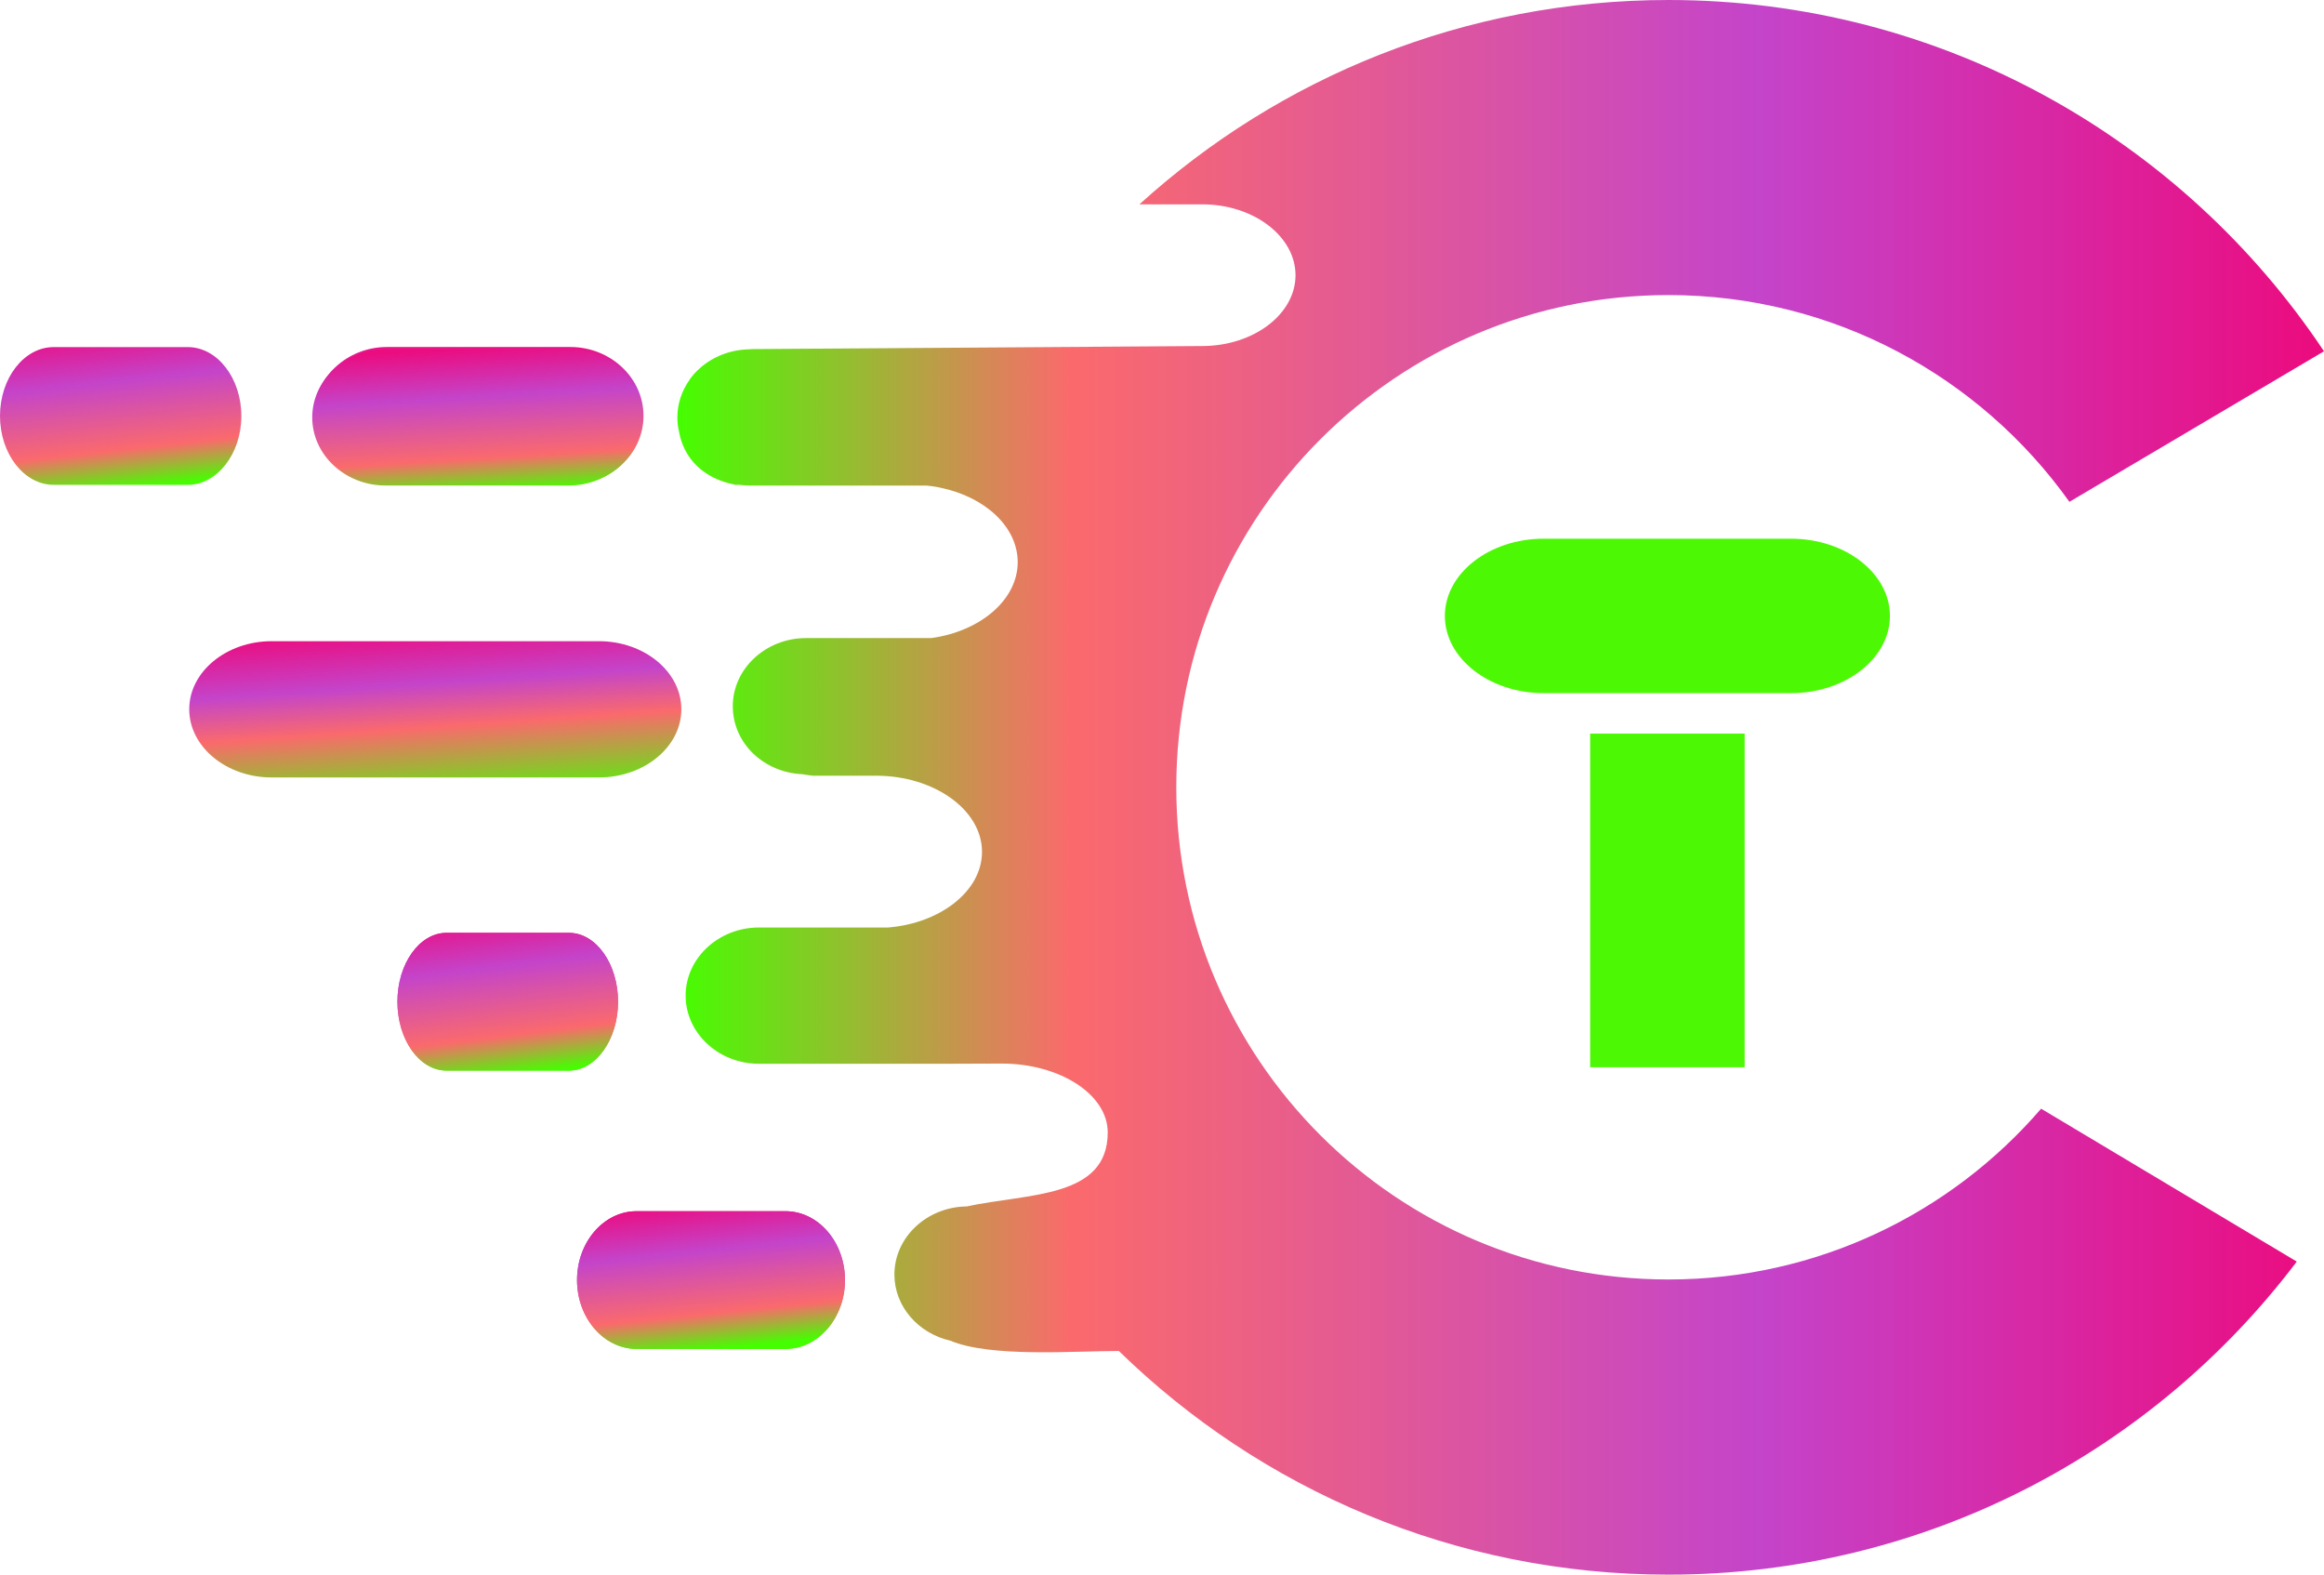 <?xml version="1.0" encoding="UTF-8"?>
<svg id="_Слой_1" data-name="Слой 1" xmlns="http://www.w3.org/2000/svg" xmlns:xlink="http://www.w3.org/1999/xlink" viewBox="0 0 239 161.92">
  <defs>
    <style>
      .cls-1 {
        fill: url(#_Безымянный_градиент_15);
      }

      .cls-2 {
        fill: url(#_Безымянный_градиент_24-4);
      }

      .cls-3 {
        fill: url(#_Безымянный_градиент_24-7);
      }

      .cls-4 {
        fill: url(#_Безымянный_градиент_24);
      }

      .cls-5 {
        fill: url(#_Безымянный_градиент_24-3);
      }

      .cls-6 {
        fill: url(#_Безымянный_градиент_24-5);
      }

      .cls-7 {
        fill: url(#_Безымянный_градиент_24-2);
      }

      .cls-8 {
        fill: url(#_Безымянный_градиент_24-8);
      }

      .cls-9 {
        fill: #4df805;
        fill-rule: evenodd;
      }

      .cls-10 {
        fill: url(#_Безымянный_градиент_24-6);
      }
    </style>
    <linearGradient id="_Безымянный_градиент_24" data-name="Безымянный градиент 24" x1="51.77" y1="118.42" x2="51.77" y2="96.51" gradientTransform="translate(-30.88 112.21) scale(1.55 -.65)" gradientUnits="userSpaceOnUse">
      <stop offset="0" stop-color="#eb0c7f"/>
      <stop offset=".34" stop-color="#c444ca"/>
      <stop offset=".76" stop-color="#fa6a6c"/>
      <stop offset="1" stop-color="#4f0"/>
    </linearGradient>
    <linearGradient id="_Безымянный_градиент_24-2" data-name="Безымянный градиент 24" x1="11.4" y1="33.51" x2="13.23" y2="50.25" gradientTransform="matrix(1,0,0,1,0,0)" xlink:href="#_Безымянный_градиент_24"/>
    <linearGradient id="_Безымянный_градиент_24-3" data-name="Безымянный градиент 24" x1="53.1" y1="47.19" x2="53.1" y2="29.27" gradientTransform="translate(-14.99 133.21) scale(1.27 -.79)" xlink:href="#_Безымянный_градиент_24"/>
    <linearGradient id="_Безымянный_градиент_24-4" data-name="Безымянный градиент 24" x1="68.39" y1="-2.82" x2="68.39" y2="-22.57" gradientTransform="translate(-22.28 122.52) scale(1.39 -.72)" xlink:href="#_Безымянный_градиент_24"/>
    <linearGradient id="_Безымянный_градиент_24-5" data-name="Безымянный градиент 24" x1="234.94" y1="81.44" x2="69.34" y2="81.44" gradientTransform="translate(-1.28 160.59) scale(1.02 -.98)" xlink:href="#_Безымянный_градиент_24"/>
    <linearGradient id="_Безымянный_градиент_24-6" data-name="Безымянный градиент 24" x1="49.95" y1="118.59" x2="53.43" y2="95.45" gradientTransform="translate(-31.35 111.71) scale(1.56 -.64)" xlink:href="#_Безымянный_градиент_24"/>
    <linearGradient id="_Безымянный_градиент_24-7" data-name="Безымянный градиент 24" x1="51.07" y1="93.56" x2="53.13" y2="110.52" gradientTransform="matrix(1,0,0,1,0,0)" xlink:href="#_Безымянный_градиент_24"/>
    <linearGradient id="_Безымянный_градиент_24-8" data-name="Безымянный градиент 24" x1="72.26" y1="123.35" x2="73.86" y2="138.71" gradientTransform="matrix(1,0,0,1,0,0)" xlink:href="#_Безымянный_градиент_24"/>
    <linearGradient id="_Безымянный_градиент_15" data-name="Безымянный градиент 15" x1="44.16" y1="64.31" x2="45.54" y2="84.03" gradientUnits="userSpaceOnUse">
      <stop offset="0" stop-color="#eb0c7f"/>
      <stop offset=".3" stop-color="#c444ca"/>
      <stop offset=".53" stop-color="#fa6a6c"/>
      <stop offset=".96" stop-color="#4f0"/>
    </linearGradient>
  </defs>
  <path id="path59" class="cls-4" d="M58.65,49.84c4.14,0,7.53-3.18,7.53-7.08s-3.39-7.08-7.53-7.08h-18.85c-4.14,0-7.53,3.18-7.53,7.08s3.38,7.08,7.53,7.08h18.85Z"/>
  <path id="path67" class="cls-7" d="M19.31,49.85c3.03,0,5.51-3.18,5.51-7.08s-2.48-7.08-5.51-7.08H5.51c-3.03,0-5.51,3.18-5.51,7.08s2.48,7.08,5.51,7.08h13.8Z"/>
  <path id="path71" class="cls-5" d="M58.52,110.08c2.77,0,5.04-3.18,5.04-7.08s-2.27-7.08-5.04-7.08h-12.61c-2.77,0-5.04,3.18-5.04,7.08s2.26,7.08,5.04,7.08h12.61Z"/>
  <path id="path75" class="cls-2" d="M80.78,138.7c3.37,0,6.12-3.18,6.12-7.08s-2.75-7.08-6.12-7.08h-15.32c-3.37,0-6.12,3.18-6.12,7.08s2.75,7.08,6.12,7.08h15.32Z"/>
  <g id="g106">
    <path id="path76" class="cls-9" d="M184.2,71.27c5.59,0,10.16-3.57,10.16-7.94s-4.57-7.94-10.16-7.94h-25.45c-5.59,0-10.16,3.57-10.16,7.94s4.57,7.94,10.16,7.94h25.45Z"/>
    <path id="path77" class="cls-9" d="M163.53,75.43h15.89v34.31h-15.89v-34.31Z"/>
  </g>
  <path id="path80" class="cls-6" d="M82.6,79.62c.32.06.65.1.98.14h6.5c6,0,10.91,3.52,10.91,7.83,0,4.01-4.25,7.34-9.67,7.78h-5.03c-.45,0-.92,0-1.39,0h-6.86c-4.14,0-7.53,3.15-7.53,7s3.38,7.01,7.53,7.01h18.85c2.04,0,4.08-.02,6.12-.02,6,0,10.91,3.18,10.91,7.08,0,6.8-8.21,6.25-14.51,7.61-4.1.05-7.43,3.18-7.43,7,0,3.28,2.45,6.05,5.74,6.8,4.16,1.75,12.65,1.06,17.34,1.06,14.59,14.23,34.53,23,56.52,23,26.4,0,49.84-12.64,64.62-32.19l-26.29-15.72c-9.28,10.76-23.01,17.56-38.33,17.56-27.95,0-50.61-22.66-50.61-50.61s22.66-50.61,50.61-50.61c17.01,0,32.06,8.39,41.24,21.26l26.18-15.48C224.49,14.35,199.72,0,171.59,0c-20.95,0-40.04,7.96-54.41,21.01h6.45c5.28,0,9.6,3.28,9.6,7.29s-4.32,7.28-9.6,7.28l-45.84.31c-.27,0-.53,0-.79.03-1.94.04-3.7.77-5.02,1.93h0s-.06.06-.06.06c-.37.33-.7.7-.98,1.09h0s0,.02,0,.02h0c-.81,1.12-1.28,2.46-1.28,3.9,0,.53.06,1.05.19,1.55h0s0,.03,0,.03c.52,2.62,2.42,4.7,5.78,5.35h.4c.38.05.76.08,1.16.08h18.13c.3.03.6.07.9.12l.51.1c4.57.95,7.93,4.02,7.93,7.65,0,3.88-3.85,7.12-8.9,7.81h-12.87c-4.14,0-7.53,3.15-7.53,7s3.24,6.87,7.26,7h0Z"/>
  <path id="path84" class="cls-10" d="M58.49,49.92c4.14,0,7.53-3.15,7.53-7s-3.39-7-7.53-7h-18.85c-4.14,0-7.53,3.15-7.53,7s3.38,7,7.53,7h18.85Z"/>
  <path id="path88" class="cls-3" d="M58.52,110.08c2.77,0,5.04-3.18,5.04-7.08s-2.27-7.08-5.04-7.08h-12.61c-2.77,0-5.04,3.18-5.04,7.08s2.26,7.08,5.04,7.08h12.61Z"/>
  <path id="path92" class="cls-8" d="M80.78,138.7c3.37,0,6.12-3.18,6.12-7.08s-2.75-7.08-6.12-7.08h-15.32c-3.37,0-6.12,3.18-6.12,7.08s2.75,7.08,6.12,7.08h15.32Z"/>
  <path id="path97" class="cls-1" d="M61.59,79.94c4.67,0,8.48-3.15,8.48-7.01s-3.81-7-8.48-7H27.94c-4.67,0-8.48,3.15-8.48,7s3.81,7.01,8.48,7.01h33.66Z"/>
</svg>